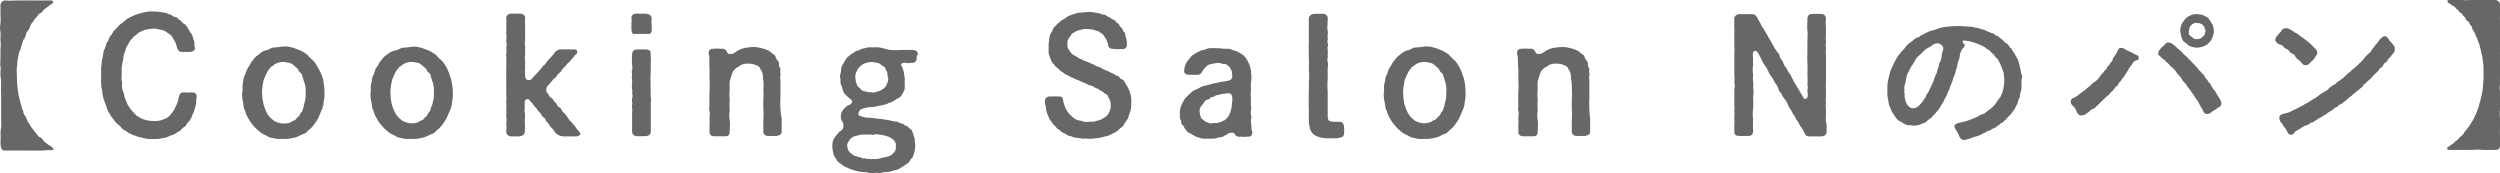 <svg xmlns="http://www.w3.org/2000/svg" width="265.78" height="18.44" viewBox="0 0 265.78 18.44"><defs><style>.cls-1{fill:#676769;}</style></defs><title>アセット 1</title><g id="レイヤー_2" data-name="レイヤー 2"><g id="layout_text"><path class="cls-1" d="M5.54,15.66c.09.05.14.11.14.18v0c0,.06,0,.12-.21.12H5A3.47,3.47,0,0,1,4.3,16a3.88,3.88,0,0,1-.66,0,5.33,5.33,0,0,1-.56,0,1.67,1.67,0,0,1-.31,0c-.29,0-.59,0-.92,0s-.49,0-.73,0a4.81,4.81,0,0,1-.49,0,.36.36,0,0,1-.14,0c-.27,0-.39-.19-.42-.58s0-.56,0-.94a3.69,3.69,0,0,1,0-.54,1.38,1.38,0,0,1,.05-.37,5.65,5.65,0,0,0,0-.92c0-.22,0-.41,0-.61a1.78,1.78,0,0,1,0-.31c0-.24,0-.54,0-.93a.92.92,0,0,1,0-.29c0-.22,0-.44,0-.63a7.33,7.33,0,0,1,0-.94,2.75,2.75,0,0,1,0-.39A5,5,0,0,1,.05,8a1.68,1.68,0,0,1,0-.29c0-.22.05-.43,0-.65s0-.54,0-.92,0-.52,0-.93a4,4,0,0,0,0-.92.78.78,0,0,1,0-.22,5.56,5.56,0,0,0,0-.7A1.6,1.6,0,0,1,0,3a3.38,3.38,0,0,1,.05-.53,5.75,5.75,0,0,0,0-.93c0-.24,0-.58,0-.92S.31,0,.63.05s.75,0,1.22,0l.8,0a1.89,1.89,0,0,1,.41,0c.48,0,.9,0,1.24,0H5.44c.15,0,.2.06.2.17a.19.19,0,0,1-.06.15,2.34,2.34,0,0,0-.43.29A3.79,3.79,0,0,1,4.69,1c-.12.12-.22.34-.42.41s-.29.34-.39.42a1.26,1.26,0,0,0-.34.46,1.42,1.42,0,0,0-.33.48A.89.89,0,0,1,3,3.2c-.12.2-.24.32-.24.45a1.06,1.06,0,0,1-.22.51,1.43,1.43,0,0,0-.19.53c-.15.27-.05.32-.17.55S2,5.64,2,5.78a4.53,4.53,0,0,0-.17,1.1A4.38,4.38,0,0,0,1.8,8c0,.37,0,.69.05,1.1A9.31,9.31,0,0,0,2,10.23c.1.39.17.72.29,1.07a1.89,1.89,0,0,0,.19.53.62.62,0,0,0,.22.51c.14.26.25.71.48.9,0,.17.28.39.32.51l.17.22c.17.14.34.53.56.61s.31.26.41.39.32.26.42.36S5.41,15.52,5.54,15.66Z"/><path class="cls-1" d="M20.91,10.32a2.94,2.94,0,0,0-.05.66,6.08,6.08,0,0,1-.19.68c-.05.34-.2.42-.27.71A1.66,1.66,0,0,1,20,13c-.22.2-.18.39-.44.52s-.34.39-.53.45-.32.23-.57.33a3.83,3.83,0,0,0-.65.26,2.59,2.59,0,0,1-.7.15,1.46,1.46,0,0,1-.42.07l-.32,0h-.28a2.31,2.31,0,0,1-.8-.1,4.73,4.73,0,0,1-1-.29c-.21,0-.29-.15-.44-.18s-.29-.19-.51-.31a1.24,1.24,0,0,1-.43-.32,1.76,1.76,0,0,0-.41-.38,2.7,2.7,0,0,1-.46-.54c-.12-.19-.32-.36-.37-.58a1.36,1.36,0,0,1-.31-.61c-.06-.19-.17-.49-.23-.65a2,2,0,0,1-.19-.68c-.12-.18,0-.4-.12-.68a3.77,3.77,0,0,1-.07-.69,1.05,1.05,0,0,1,0-.26c0-.13,0-.25,0-.44a1.56,1.56,0,0,1,0-.31c0-.15,0-.29,0-.44s.05-.41.07-.73.1-.42.14-.75a1.53,1.53,0,0,1,.2-.71c.12-.24.1-.49.27-.7s.14-.47.34-.64.19-.41.43-.6a6.52,6.52,0,0,0,.52-.56A8.9,8.9,0,0,0,13.52,2a7.43,7.43,0,0,1,.88-.42,6.46,6.46,0,0,1,.93-.27,3,3,0,0,1,.79-.09h.2a6.54,6.54,0,0,1,1.22.15c.26,0,.28.14.53.17s.19.19.53.26.25.18.52.34.21.29.46.39a1.17,1.17,0,0,1,.36.41c.09.12.17.34.39.63s.12.37.27.71,0,.37.11.75-.33.49-.55.49l-.78,0c-.32,0-.46-.14-.58-.51a2.18,2.18,0,0,0-.39-.89,1,1,0,0,0-.53-.57,1.68,1.68,0,0,0-.69-.38c-.33,0-.53-.17-.89-.12a4.93,4.93,0,0,0-.88.12,5.66,5.66,0,0,0-.73.34c-.19.22-.43.29-.58.53a1.84,1.84,0,0,0-.48.66,2.29,2.29,0,0,0-.32.73,2,2,0,0,0-.2.87,4.67,4.67,0,0,0-.17.92c0,.27,0,.46,0,.75a1.94,1.94,0,0,0,.05.83,1.68,1.68,0,0,0,.1.93c.14.33.12.58.24.82s.19.51.29.66a6.31,6.31,0,0,0,.51.68c.2.17.34.43.58.51a2.21,2.21,0,0,0,.73.34,2.88,2.88,0,0,0,.9.12,2,2,0,0,0,1.07-.19,1.42,1.42,0,0,0,.75-.52,3.1,3.1,0,0,0,.52-.82,3.6,3.6,0,0,0,.33-1c.08-.34.23-.55.61-.51a3.76,3.76,0,0,0,.75,0c.37,0,.54.15.54.46Z"/><path class="cls-1" d="M34.49,9.69v.19a1.51,1.51,0,0,1,0,.3,2.54,2.54,0,0,1-.09.65,2.1,2.1,0,0,1-.22.9l-.35.83a6.58,6.58,0,0,1-.48.73,2.46,2.46,0,0,1-.63.61c-.15.28-.49.34-.75.46a2.26,2.26,0,0,1-.86.31,3.34,3.34,0,0,1-1,.1.23.23,0,0,0-.12,0h-.36a1.3,1.3,0,0,1-.51-.08,1.59,1.59,0,0,1-.86-.31,2.15,2.15,0,0,1-.75-.46,3.91,3.91,0,0,1-.61-.61,3.49,3.49,0,0,1-.5-.73,2.63,2.63,0,0,1-.35-.83c-.19-.27-.12-.55-.22-.9a4,4,0,0,1-.09-.73.72.72,0,0,1,0-.22c.1-.4,0-.63.07-1s.06-.63.22-.9a4.58,4.58,0,0,1,.35-.83c.22-.24.27-.56.5-.75a1.87,1.87,0,0,1,.61-.61,1.86,1.86,0,0,1,.75-.46c.28,0,.56-.29.86-.3a7.86,7.86,0,0,0,1-.11h.22a2.36,2.36,0,0,1,.75.12c.37.08.56.22.86.3a7.17,7.17,0,0,1,.75.46,3.75,3.75,0,0,0,.63.63,3.57,3.57,0,0,1,.49.73A5.55,5.55,0,0,1,34.2,8a3.11,3.11,0,0,1,.22.9A4.4,4.4,0,0,1,34.49,9.69Zm-2.14-.94c-.08-.17-.07-.32-.17-.52s0-.34-.25-.51-.16-.31-.33-.45l-.39-.34a1.13,1.13,0,0,0-.44-.25c-.15,0-.39-.09-.58-.09a1.63,1.63,0,0,0-1.1.33c-.17.17-.34.18-.39.35a1.19,1.19,0,0,0-.31.45,3.09,3.09,0,0,0-.24.51,1.37,1.37,0,0,0-.17.54,5.07,5.07,0,0,0-.12,1.11A6,6,0,0,0,28,11a2.9,2.9,0,0,0,.17.54,2.81,2.81,0,0,0,.41.79l.14.15c.1.12.22.19.39.36a2.39,2.39,0,0,0,1.05.29,1.81,1.81,0,0,0,.58-.07c.17,0,.24-.17.49-.24s.26-.26.46-.39.17-.33.34-.48.14-.35.22-.51.07-.41.12-.51a2.7,2.7,0,0,0,.12-1A2.93,2.93,0,0,0,32.35,8.75Z"/><path class="cls-1" d="M48.14,9.69v.19a1.51,1.51,0,0,1,0,.3,3,3,0,0,1-.08.65,2.43,2.43,0,0,1-.22.9l-.36.83a6.58,6.58,0,0,1-.48.73,2.46,2.46,0,0,1-.63.61c-.15.28-.49.34-.74.46a2.35,2.35,0,0,1-.87.31,3.3,3.3,0,0,1-1,.1.22.22,0,0,0-.12,0h-.36a1.3,1.3,0,0,1-.51-.08,1.62,1.62,0,0,1-.86-.31,2.15,2.15,0,0,1-.75-.46,3.91,3.91,0,0,1-.61-.61,3.49,3.49,0,0,1-.5-.73,2.63,2.63,0,0,1-.35-.83c-.19-.27-.12-.55-.22-.9a4,4,0,0,1-.09-.73.72.72,0,0,1,0-.22c.1-.4-.05-.63.07-1s.06-.63.22-.9.18-.64.35-.83.28-.56.5-.75a1.87,1.87,0,0,1,.61-.61A1.86,1.86,0,0,1,42,5.37c.29,0,.56-.29.86-.3a7.86,7.86,0,0,0,1-.11H44a2.36,2.36,0,0,1,.75.12c.37.08.56.22.87.3a7,7,0,0,1,.74.46,4.17,4.17,0,0,0,.63.63,4.16,4.16,0,0,1,.5.73,6.86,6.86,0,0,1,.34.83,3.93,3.93,0,0,1,.22.9A5.74,5.74,0,0,1,48.14,9.69ZM46,8.75c-.08-.17-.07-.32-.17-.52s0-.34-.25-.51-.16-.31-.33-.45l-.39-.34a1.13,1.13,0,0,0-.44-.25c-.15,0-.39-.09-.58-.09a1.63,1.63,0,0,0-1.1.33c-.17.17-.34.18-.39.35a1.32,1.32,0,0,0-.31.45,3.09,3.09,0,0,0-.24.51,1.55,1.55,0,0,0-.17.54,5.07,5.07,0,0,0-.12,1.11,6,6,0,0,0,.12,1.1,2.9,2.9,0,0,0,.17.54,3.1,3.1,0,0,0,.41.79l.14.15c.1.12.22.19.39.36a2.39,2.39,0,0,0,1,.29,1.78,1.78,0,0,0,.58-.07c.17,0,.24-.17.49-.24s.26-.26.46-.39.17-.33.34-.48.14-.35.22-.51S46,11,46,10.91a2.7,2.7,0,0,0,.12-1A2.75,2.75,0,0,0,46,8.75Z"/><path class="cls-1" d="M61.27,14.5H59.86a1.29,1.29,0,0,1-.85-.43,2.55,2.55,0,0,0-.41-.52c-.2-.16-.19-.36-.41-.53s-.15-.39-.39-.54-.24-.4-.44-.55-.27-.39-.43-.52-.22-.31-.39-.48-.15-.17-.24-.27a.28.28,0,0,0-.51.15,5.08,5.08,0,0,0,0,.58c0,.25-.07.37,0,.56s0,.58,0,.93a6.31,6.31,0,0,1,0,1.06c0,.34-.16.49-.58.56h-.82a.52.52,0,0,1-.57-.56,2.9,2.9,0,0,0,0-.77,1.89,1.89,0,0,0,0-.75.58.58,0,0,1,0-.18,2.16,2.16,0,0,0,0-.56.2.2,0,0,1,0-.1,2.65,2.65,0,0,0,0-.65.3.3,0,0,1,0-.12,1.74,1.74,0,0,0,0-.61.44.44,0,0,1,0-.17,4.8,4.8,0,0,0,0-.58V9.26a5.2,5.2,0,0,0,0-.56.93.93,0,0,1,0-.24c0-.15,0-.28,0-.5s0-.34,0-.5a1.06,1.06,0,0,1,0-.25,3.88,3.88,0,0,0,0-.6.39.39,0,0,1,0-.15,3.35,3.35,0,0,0,0-.54.39.39,0,0,1,0-.21,1.83,1.83,0,0,0,0-.66V5c.12-.24,0-.39,0-.73a2.69,2.69,0,0,0,0-.75.25.25,0,0,1,0-.13,4.24,4.24,0,0,0,0-.61.27.27,0,0,1,0-.12,2.55,2.55,0,0,0,0-.63.23.23,0,0,1,0-.12c0-.24.19-.46.58-.46h.85c.46,0,.61.26.58.56a3.39,3.39,0,0,0,0,.78c0,.33,0,.53,0,.73a6,6,0,0,0,0,.77c-.08.25,0,.56,0,.76s0,.45,0,.74a2,2,0,0,0,0,.74,6.24,6.24,0,0,0,0,.75,2.55,2.55,0,0,0,0,.73c0,.32.11.51.41.51a.55.55,0,0,0,.36-.2c.12-.19.46-.48.59-.66A4.11,4.11,0,0,0,57.73,7c.27-.13.38-.44.6-.66a7.45,7.45,0,0,0,.58-.66.91.91,0,0,1,.91-.43c.43,0,.65,0,1.13,0,.2,0,.34,0,.42.2a.38.38,0,0,1-.2.39c-.14.07-.16.24-.29.34s-.22.31-.39.43a2.14,2.14,0,0,0-.38.42,1.76,1.76,0,0,0-.39.43c-.07.17-.29.32-.39.42s-.22.38-.37.43-.24.32-.39.42a3.31,3.31,0,0,1-.31.36.66.66,0,0,0-.19.46.51.51,0,0,0,.16.37c.15.19.18.39.4.51s.21.33.39.44.16.38.43.53.22.31.42.51a4.15,4.15,0,0,1,.45.53,1.81,1.81,0,0,0,.4.51c.19.25.34.34.45.53s.17.28.39.47c0,.12.15.2.15.27S61.52,14.5,61.27,14.5Z"/><path class="cls-1" d="M69.28,2.53a.58.58,0,0,0,0,.14c0,.1,0,.15,0,.2v0a.22.22,0,0,1,0,.11.77.77,0,0,1,0,.2c0,.36-.17.49-.58.42-.17,0-.43,0-.61,0a2.8,2.8,0,0,1-.41,0c-.44.09-.51-.06-.55-.47,0-.07,0-.15,0-.26a.24.24,0,0,1,0-.13c0-.07,0-.12,0-.22a.36.36,0,0,1,0-.14,1,1,0,0,0,0-.46v0a.43.43,0,0,1,.45-.46h.1a4.38,4.38,0,0,1,.52,0,4,4,0,0,1,.5,0c.42.08.58.19.58.58A1.23,1.23,0,0,0,69.28,2.53Zm-.09,8.33c0,.31,0,.68,0,1v2.06c0,.37-.2.53-.59.56a1.32,1.32,0,0,0-.28,0l-.54,0a.51.51,0,0,1-.58-.56c0-.39,0-.61,0-1s0-.61,0-1c.07-.23-.06-.54,0-.78s-.07-.39,0-.66a1,1,0,0,0,0-.58c.07-.36-.08-.61,0-.9,0-.1,0-.29,0-.49s-.07-.29,0-.56c0-.12-.07-.38,0-.53s0-.37,0-.58a5.79,5.79,0,0,1,0-1c0-.3.09-.58.58-.58a7.46,7.46,0,0,1,.82,0c.44,0,.62.14.57.58a4.9,4.9,0,0,1,0,1,8.65,8.65,0,0,1,0,1,8.68,8.68,0,0,0,0,1c0,.38,0,.72,0,1C69.17,10.42,69.24,10.57,69.19,10.86Z"/><path class="cls-1" d="M83.1,12.53a.5.5,0,0,1,0,.17V13c0,.34,0,.59,0,.95V14c0,.27-.18.39-.58.46a.65.65,0,0,1-.2,0,4.08,4.08,0,0,0-.61,0c-.38,0-.56-.19-.56-.52s0-.72,0-1.19a7.46,7.46,0,0,0,0-1.16c0-.39,0-.6,0-1a6.18,6.18,0,0,0,0-1.05,5.3,5.3,0,0,0,0-1c-.07-.27,0-.68-.19-1s-.2-.46-.51-.58a1.86,1.86,0,0,0-.89-.19,1.45,1.45,0,0,0-.9.21c-.15.17-.4.19-.51.37a.93.93,0,0,0-.3.43c-.1.27-.17.58-.27.83a5.77,5.77,0,0,0,0,.92,5,5,0,0,0,0,1.09,6.65,6.65,0,0,0,0,1.1,3.08,3.08,0,0,0,0,1.09c.06.41,0,.78,0,1.12,0,.53-.23.56-.58.56H76c-.34,0-.61-.12-.57-.56,0-.25,0-.51,0-.7a5.26,5.26,0,0,0,0-.69c0-.33.08-.46,0-.72s0-.44,0-.66a2.48,2.48,0,0,1,0-.61,4,4,0,0,1,0-.73,12.34,12.34,0,0,0,0-1.36c0-.34,0-.75,0-1.12a9.56,9.56,0,0,1,0-1.18c0-.1-.09-.39-.09-.57a.41.41,0,0,1,.48-.4,3.65,3.65,0,0,1,.81,0c.09,0,.19-.06.43.06s.18.32.35.44a.76.76,0,0,0,.79-.16c.08,0,.17-.17.29-.17a2.31,2.31,0,0,1,.74-.27A8,8,0,0,1,80,5h.15a2.11,2.11,0,0,1,.64.09,3.13,3.13,0,0,1,.82.25c.29.1.34.27.63.44s.17.38.43.65.06.51.22.73,0,.41.08.58a.37.37,0,0,1,0,.18c0,.17-.07.38,0,.51a.56.56,0,0,1,0,.21v1.9a6.54,6.54,0,0,0,0,1A5,5,0,0,0,83.1,12.53Z"/><path class="cls-1" d="M97.46,5.93c0,.07,0,.1,0,.19,0,.37-.18.59-.56.56-.17,0-.39.07-.58,0s-.59.08-.52.24.15.2.15.3.17.38.17.63.1.48.07.68,0,.48,0,.63,0,.38-.11.55-.16.32-.28.49a1,1,0,0,1-.44.3,4,4,0,0,1-.46.29c-.17.12-.39.11-.51.22a3.28,3.28,0,0,1-.56.16c-.24.1-.42.05-.59.12-.33.13-.72.05-1.06.15a1.75,1.75,0,0,0-.58.17c-.15,0-.28.25-.35.46s.27.32.9.44a6.56,6.56,0,0,1,1,.09,10.81,10.81,0,0,1,1.15.15c.39.05.67.17,1.07.19.14,0,.26.17.51.2s.23.19.48.25.14.17.37.29.23.26.33.5.08.39.18.54a3.8,3.8,0,0,0,.07.66,6.55,6.55,0,0,1-.1.82c-.1.25-.14.53-.31.66s-.23.46-.47.53a4.07,4.07,0,0,1-.61.41,1.36,1.36,0,0,1-.68.29,7,7,0,0,1-.75.2,2,2,0,0,0-.75.1.36.36,0,0,1-.2,0h0a1.68,1.68,0,0,0-.5,0h-.42a.6.6,0,0,1-.26-.05c-.32-.08-.44,0-.73-.08a2.54,2.54,0,0,1-.75-.17,2.88,2.88,0,0,1-.69-.26,1.76,1.76,0,0,1-.63-.36c-.21-.17-.41-.25-.51-.47s-.32-.39-.32-.61a3.56,3.56,0,0,1-.14-.68v-.21a1.47,1.47,0,0,1,.27-.92l.22-.28c.16-.16.21-.31.41-.39a.56.56,0,0,0,.27-.5.86.86,0,0,0-.12-.52.8.8,0,0,1-.15-.53,1.2,1.2,0,0,1,.44-.89.86.86,0,0,1,.43-.3c.34-.15.4-.38.27-.53s-.19-.15-.43-.37-.42-.38-.49-.67-.14-.44-.22-.66,0-.42-.07-.71.12-.48.09-.77a1,1,0,0,1,.22-.64,2.88,2.88,0,0,1,.34-.56c.07-.23.29-.26.46-.46a3.12,3.12,0,0,0,.54-.36,1.89,1.89,0,0,0,.63-.25,5.74,5.74,0,0,0,.68-.16c.25,0,.44,0,.73,0a.82.82,0,0,1,.22,0,2.11,2.11,0,0,1,.6.09c.34.07.49.15.8.19a10.34,10.34,0,0,0,1.22,0c.32,0,.73,0,1.07,0s.66.08.66.48v0A.44.44,0,0,1,97.46,5.93ZM91,14.45a1,1,0,0,0-.67.42c-.1.16-.34.45-.25.68a1,1,0,0,0,.3.68c.07.07.19.09.31.24s.24.05.42.17.33,0,.48.14.31,0,.46.08.32,0,.47.05.19-.05.4,0a2.29,2.29,0,0,0,.61-.07l.81-.19a1,1,0,0,0,.65-.41c.17-.08.27-.34.25-.68a.77.77,0,0,0-.28-.71,1.71,1.71,0,0,0-.74-.39,4,4,0,0,0-.78-.16c-.24,0-.35-.08-.47,0s-.34,0-.46,0-.5,0-.75,0S91.31,14.36,91,14.45Zm3.39-6.19c-.06-.2,0-.47-.13-.7s-.17-.44-.36-.52-.37-.31-.52-.33a6.41,6.41,0,0,0-.67-.12,2.37,2.37,0,0,0-.7.12,1.59,1.59,0,0,0-.56.34,1.2,1.2,0,0,0-.37.53,1.05,1.05,0,0,0-.14.68,1.7,1.7,0,0,0,.14.65c0,.23.24.39.37.49a.62.62,0,0,0,.55.31,1.63,1.63,0,0,0,.66.1c.2.07.39,0,.7-.1A1.51,1.51,0,0,0,94,9.35c.22-.15.24-.34.32-.49A1.4,1.4,0,0,0,94.43,8.26Z"/><path class="cls-1" d="M120.27,10.86c0,.29,0,.56-.08.92a7.8,7.8,0,0,0-.27.78c-.14.31-.34.44-.43.68s-.37.34-.56.55a1.78,1.78,0,0,1-.68.42,1.89,1.89,0,0,1-.76.29,5.25,5.25,0,0,1-.82.19c-.19,0-.48.06-.71.06h-.26a2.22,2.22,0,0,0-.58,0c-.2-.05-.47-.07-.63-.1a1.28,1.28,0,0,1-.62-.17,1,1,0,0,1-.58-.24c-.27-.14-.38-.14-.55-.32s-.3-.14-.44-.36-.29-.22-.42-.48-.38-.39-.39-.66a2.45,2.45,0,0,1-.28-.81c0-.26-.12-.5-.12-.7a.44.44,0,0,1,0-.17.48.48,0,0,1,.56-.48,7.47,7.47,0,0,1,.82,0c.25,0,.44-.05.53.29a2.7,2.7,0,0,0,.17.65,2.39,2.39,0,0,0,.42.81,2.78,2.78,0,0,0,.53.5,1.25,1.25,0,0,0,.81.32,1.33,1.33,0,0,0,.89.1,1.56,1.56,0,0,0,.8-.1,1.58,1.58,0,0,0,.74-.31,1.16,1.16,0,0,0,.53-.54,1.44,1.44,0,0,0,.19-.87,1.43,1.43,0,0,0-.26-.78c0-.07-.13-.31-.3-.36s-.22-.23-.43-.3-.29-.24-.49-.27-.32-.24-.56-.28a2.12,2.12,0,0,1-.61-.25,6.53,6.53,0,0,1-.62-.26c-.2-.12-.49-.17-.62-.27s-.43-.13-.6-.3a1.53,1.53,0,0,1-.58-.34,1.93,1.93,0,0,1-.51-.4,1.86,1.86,0,0,1-.46-.47,1.11,1.11,0,0,1-.34-.55,4.62,4.62,0,0,1-.22-.62c0-.28,0-.45,0-.73a4.6,4.6,0,0,1,.08-.84,1.27,1.27,0,0,1,.28-.73,1.14,1.14,0,0,1,.4-.63c.17-.22.39-.35.53-.51a3.79,3.79,0,0,0,.65-.41,2.37,2.37,0,0,1,.71-.3,2,2,0,0,1,.77-.17l.79-.07h.12c.39,0,.73.12,1,.14s.22.13.54.15.26.19.53.24c.1,0,.19.2.49.29s.14.2.43.37.13.27.37.44.12.31.33.5.08.34.22.64a2,2,0,0,1,.08.68.44.44,0,0,1-.56.48,2.72,2.72,0,0,1-.81,0c-.29,0-.6-.07-.62-.41s-.1-.2-.12-.37-.15-.34-.27-.51a.89.89,0,0,0-.49-.46c-.14-.19-.38-.14-.63-.27a2.9,2.9,0,0,0-.7-.09,1.61,1.61,0,0,0-.74.09,1.78,1.78,0,0,0-.67.27c-.29.12-.32.31-.46.48a1,1,0,0,0-.25.78c0,.29,0,.46.2.61a.93.93,0,0,0,.36.46c.19.17.34.15.48.29s.42.2.61.32.39.12.66.27.43.14.63.29.42.12.7.31a3,3,0,0,0,.68.3,2.45,2.45,0,0,0,.52.26c.22.07.22.2.55.27.15,0,.08.22.4.34s.21.27.35.37a3.15,3.15,0,0,0,.27.45c0,.08.18.37.2.47A3,3,0,0,1,120.27,10.86Z"/><path class="cls-1" d="M133.13,14.07v.09a.38.38,0,0,1-.45.36,2.23,2.23,0,0,1-.73,0,.63.63,0,0,1-.56-.11c-.15-.15-.17-.29-.3-.29a.84.84,0,0,0-.63.14.42.42,0,0,1-.26.14c-.17.2-.49.18-.73.23a1.17,1.17,0,0,1-.53.11l-.27,0c-.2,0-.46,0-.61,0a1.14,1.14,0,0,1-.59-.12,1.5,1.5,0,0,1-.53-.21c-.27-.12-.27-.18-.53-.29s-.27-.28-.39-.37-.1-.29-.31-.46-.06-.34-.2-.54a.59.59,0,0,1-.07-.29,1.71,1.71,0,0,1,0-.36,1.09,1.09,0,0,1,0-.25,1.7,1.7,0,0,1,.17-.68,4.59,4.59,0,0,1,.41-.75l.6-.58a2.35,2.35,0,0,1,.76-.42,2.16,2.16,0,0,1,.83-.33l.89-.24c.25,0,.56-.15.88-.17a2.57,2.57,0,0,0,.68-.13.43.43,0,0,0,.34-.43,2.48,2.48,0,0,0-.07-.63c-.13-.13-.15-.39-.29-.44s-.22-.27-.49-.25-.46-.16-.75-.1a5.24,5.24,0,0,0-.9.18,2.17,2.17,0,0,0-.68.7.56.56,0,0,1-.59.37c-.26,0-.63,0-.8,0-.32,0-.61-.15-.53-.49a2,2,0,0,1,.36-1c.2-.18.32-.49.64-.67a9.14,9.14,0,0,1,.84-.45c.32,0,.59-.22.92-.22a1.2,1.2,0,0,1,.2,0h.41a.94.94,0,0,0,.32,0,4.11,4.11,0,0,0,.9.06c.32,0,.58.18.89.23a4,4,0,0,1,.78.45,2,2,0,0,1,.52.71A2.84,2.84,0,0,1,133,7.55c0,.39.1.73,0,1.1a5.39,5.39,0,0,0,0,.9,3,3,0,0,0,0,.9,5.4,5.4,0,0,0,0,.9c.07.34-.1.57,0,.87s-.07.58,0,.82,0,.54.08.81A.51.51,0,0,1,133.13,14.07ZM131,10.78a1.2,1.2,0,0,0,0-.38c0-.27-.1-.46-.41-.49a3.66,3.66,0,0,0-.49.07c-.39,0-.48.13-.68.13s-.34.19-.51.21c-.34,0-.22.24-.53.27s-.35.32-.54.54a.89.89,0,0,0-.31.72,1.8,1.8,0,0,0,.12.54c0,.24.19.24.38.44s.23.11.47.24a.78.78,0,0,0,.55,0,1.53,1.53,0,0,0,1-.24c.17,0,.25-.18.41-.3a1.56,1.56,0,0,0,.3-.51,2.94,2.94,0,0,0,.19-.75C131,11.15,130.93,11,131,10.78Z"/><path class="cls-1" d="M142.9,13.53c0,.15,0,.26,0,.36a.3.3,0,0,1,0,.13v.05c0,.41-.17.5-.36.53a1.53,1.53,0,0,1-.66.1h-.78a2.18,2.18,0,0,1-.6-.06,2.25,2.25,0,0,1-.81-.32,1.27,1.27,0,0,1-.44-.71,4.31,4.31,0,0,1-.11-.94v-.27c0-.34,0-.58,0-1a3.73,3.73,0,0,1,0-.6,6.59,6.59,0,0,1,0-.75,1.36,1.36,0,0,1,0-.29,7.45,7.45,0,0,0,0-1,5.46,5.46,0,0,0,0-1.34,12.13,12.13,0,0,0,0-1.35c0-.22,0-.49,0-.76a3.68,3.68,0,0,1,0-.58c0-.2,0-.42,0-.66s0-.46,0-.68,0-.48,0-.68,0-.46,0-.72.24-.52.62-.52h.9a.48.48,0,0,1,.49.55c0,.63-.08,1,0,1.26s-.06.42,0,.68-.1.39,0,.62-.07.45,0,.65a5.18,5.18,0,0,1,0,.63c.05.29-.1.51,0,.71a1.68,1.68,0,0,1,0,.67c0,.59,0,.88,0,1.25a6.9,6.9,0,0,0,0,1.21v2.41c0,.28,0,.58.13.72a1.66,1.66,0,0,0,.62.12c.27,0,.37,0,.57,0s.41.21.41.51Z"/><path class="cls-1" d="M155.8,9.69v.19a1.51,1.51,0,0,1,0,.3,3,3,0,0,1-.08.65,2.26,2.26,0,0,1-.23.9l-.35.83a6.58,6.58,0,0,1-.48.73,2.46,2.46,0,0,1-.63.61c-.15.28-.49.34-.75.46a2.26,2.26,0,0,1-.86.31,3.34,3.34,0,0,1-1,.1.23.23,0,0,0-.12,0H151a1.3,1.3,0,0,1-.51-.08,1.62,1.62,0,0,1-.86-.31,2.15,2.15,0,0,1-.75-.46,3.91,3.91,0,0,1-.61-.61,3.49,3.49,0,0,1-.5-.73,2.63,2.63,0,0,1-.35-.83c-.19-.27-.12-.55-.22-.9a4,4,0,0,1-.09-.73.72.72,0,0,1,0-.22c.1-.4-.05-.63.07-1s.06-.63.22-.9.18-.64.35-.83.28-.56.5-.75a1.87,1.87,0,0,1,.61-.61,1.86,1.86,0,0,1,.75-.46c.29,0,.56-.29.86-.3a7.86,7.86,0,0,0,1-.11h.22a2.36,2.36,0,0,1,.75.12c.37.08.56.22.86.3a6.26,6.26,0,0,1,.75.46,4.17,4.17,0,0,0,.63.63,3.57,3.57,0,0,1,.49.73,5.55,5.55,0,0,1,.34.83,3.51,3.51,0,0,1,.23.9A5.74,5.74,0,0,1,155.8,9.69Zm-2.14-.94c-.08-.17-.07-.32-.17-.52s0-.34-.25-.51-.16-.31-.33-.45l-.39-.34a1.13,1.13,0,0,0-.44-.25c-.15,0-.39-.09-.58-.09a1.63,1.63,0,0,0-1.1.33c-.17.17-.34.18-.39.35a1.32,1.32,0,0,0-.31.45,3.09,3.09,0,0,0-.24.51,1.37,1.37,0,0,0-.17.54,5.07,5.07,0,0,0-.12,1.11,6,6,0,0,0,.12,1.1,2.9,2.9,0,0,0,.17.54,3.1,3.1,0,0,0,.41.79l.14.15c.1.12.22.19.39.36a2.39,2.39,0,0,0,1,.29A1.81,1.81,0,0,0,152,13c.17,0,.24-.17.49-.24s.26-.26.46-.39.17-.33.34-.48.14-.35.22-.51.07-.41.12-.51a2.7,2.7,0,0,0,.12-1A2.93,2.93,0,0,0,153.66,8.75Z"/><path class="cls-1" d="M169.05,12.53a.5.5,0,0,1,0,.17V13c0,.34,0,.59,0,.95V14c0,.27-.18.39-.58.46a.65.65,0,0,1-.2,0,4.08,4.08,0,0,0-.61,0c-.37,0-.56-.19-.56-.52s0-.72,0-1.19a6.4,6.4,0,0,0,0-1.16c0-.39,0-.6,0-1a5.33,5.33,0,0,0,0-1.05,5.3,5.3,0,0,0-.05-1c-.07-.27,0-.68-.19-1s-.2-.46-.51-.58a1.84,1.84,0,0,0-.88-.19,1.42,1.42,0,0,0-.9.21c-.16.17-.41.19-.51.37a.87.87,0,0,0-.31.43c-.1.27-.17.58-.27.83a5.77,5.77,0,0,0,0,.92,5,5,0,0,0,0,1.09,6.65,6.65,0,0,0,0,1.1,3.08,3.08,0,0,0,0,1.09c.06.41,0,.78,0,1.12,0,.53-.22.56-.58.56H162c-.34,0-.62-.12-.58-.56,0-.25,0-.51,0-.7a5.26,5.26,0,0,0,0-.69c0-.33.08-.46,0-.72s0-.44,0-.66a2.48,2.48,0,0,1,0-.61,4,4,0,0,1,0-.73,12.34,12.34,0,0,0,0-1.36c0-.34,0-.75,0-1.12a9.56,9.56,0,0,1-.05-1.18c0-.1-.09-.39-.09-.57a.41.41,0,0,1,.48-.4,3.65,3.65,0,0,1,.81,0c.09,0,.19-.06.43.06s.19.32.35.44a.76.76,0,0,0,.79-.16c.08,0,.17-.17.29-.17a2.31,2.31,0,0,1,.74-.27A8,8,0,0,1,166,5h.15a2.17,2.17,0,0,1,.65.09,3.18,3.18,0,0,1,.81.25c.29.1.34.27.63.44s.17.38.43.65.06.51.22.73,0,.41.08.58a.29.29,0,0,1,0,.18c0,.17-.07.38,0,.51a1,1,0,0,1,0,.21v1.9a6.54,6.54,0,0,0,0,1A5,5,0,0,0,169.05,12.53Z"/><path class="cls-1" d="M194.19,13.19a.93.93,0,0,1,0,.26c0,.17,0,.37,0,.49,0,.46-.29.54-.58.56h-1.05c-.41,0-.61,0-.75-.43a3.58,3.58,0,0,0-.34-.57,4.11,4.11,0,0,1-.34-.6c-.19-.17-.21-.34-.36-.59a2.37,2.37,0,0,1-.35-.6,1.54,1.54,0,0,1-.34-.59,2.08,2.08,0,0,0-.36-.6,1.76,1.76,0,0,1-.34-.59,1,1,0,0,1-.34-.58,3.61,3.61,0,0,0-.36-.6c-.13-.22-.25-.47-.34-.59a2.18,2.18,0,0,1-.36-.6,3,3,0,0,0-.34-.59,3,3,0,0,1-.34-.58A5.19,5.19,0,0,0,187,5.8c-.11,0,0-.17-.13-.21-.17-.29-.49-.17-.49,0a1.33,1.33,0,0,0,0,.61,3.73,3.73,0,0,0,0,.67,3.69,3.69,0,0,0,0,1.15c-.08.43.07.75,0,1.18a4.58,4.58,0,0,1,0,1.17,8.94,8.94,0,0,1,0,1.16,4.16,4.16,0,0,0,0,1.17,7.9,7.9,0,0,0,0,1.19c0,.46-.2.56-.58.56a2.23,2.23,0,0,1-.37,0,2.76,2.76,0,0,1-.44,0c-.38,0-.61-.05-.61-.49V13.6c0-.14,0-.29,0-.43a2.5,2.5,0,0,0,0-.54,1.79,1.79,0,0,1,0-.21,2.69,2.69,0,0,0,0-.57.92.92,0,0,1,0-.16,2.43,2.43,0,0,0,0-.54,1.34,1.34,0,0,1,0-.19c0-.12,0-.3,0-.51,0-.06,0-.15,0-.23s0-.36,0-.55a1.25,1.25,0,0,1,0-.19,1.39,1.39,0,0,0,0-.74,3.14,3.14,0,0,0,0-.75,1.77,1.77,0,0,1,0-.22c0-.15,0-.31,0-.51V6.51c0-.27,0-.49,0-.75a4.44,4.44,0,0,0,0-.73V4.28c0-.12,0-.3,0-.47a.69.69,0,0,1,0-.26,4,4,0,0,0,0-.49.86.86,0,0,1,0-.27,1.61,1.61,0,0,1,0-.33,2.6,2.6,0,0,1,0-.4c-.07-.29.24-.58.61-.56s.75,0,1.11,0,.54.05.73.4a4.72,4.72,0,0,0,.34.6,1.51,1.51,0,0,0,.34.58,3.37,3.37,0,0,0,.36.61,3,3,0,0,0,.34.59,4.56,4.56,0,0,0,.34.6c.06.24.27.41.34.59a1.06,1.06,0,0,1,.34.6c.08.22.28.37.35.59a1.24,1.24,0,0,0,.34.58,3.74,3.74,0,0,0,.34.6c.17.17.21.45.34.59a2.25,2.25,0,0,0,.34.6c.1.22.27.45.34.59s.31.48.34.6a.62.62,0,0,1,.12.2c.14.15.32.12.41-.09s0-.45,0-.83a.49.49,0,0,0,0-.41,9.13,9.13,0,0,0,0-1.17,11.39,11.39,0,0,0,0-1.17,11.41,11.41,0,0,1,0-1.17c0-.41,0-.82,0-1.18s.05-.71,0-1.15,0-.77,0-1.19.2-.58.49-.58h.08a3.37,3.37,0,0,1,.4,0,4.12,4.12,0,0,1,.42,0c.38,0,.58.17.58.58a2.67,2.67,0,0,0,0,.74,1.15,1.15,0,0,1,0,.19v.1c0,.14,0,.28,0,.39v.21a2.32,2.32,0,0,0,0,.59,1.52,1.52,0,0,1,0,.21c0,.22-.08.41,0,.54a.61.61,0,0,1,0,.14,2.34,2.34,0,0,0,0,.59,1.21,1.21,0,0,1,0,.19v.1c0,.14,0,.26,0,.36v.1a.76.76,0,0,1,0,.15c0,.14,0,.31,0,.48V8a.86.86,0,0,1,0,.17c0,.17,0,.34,0,.49v.09a1.15,1.15,0,0,1,0,.18,2.65,2.65,0,0,0,0,.56v.87a2.48,2.48,0,0,0,0,.61,1.89,1.89,0,0,0,0,.63.31.31,0,0,1,0,.1v.75A1.48,1.48,0,0,0,194.19,13.19Z"/><path class="cls-1" d="M214.91,8.55c0,.17,0,.37,0,.58s0,.35-.06.54-.12.53-.12.63-.17.29-.19.53a2.46,2.46,0,0,1-.24.51,1.3,1.3,0,0,1-.3.49,2.15,2.15,0,0,1-.34.44,2.57,2.57,0,0,0-.41.43c-.07.05-.34.34-.43.35s-.29.28-.44.31a1.18,1.18,0,0,1-.46.29c-.22.07-.2.19-.49.25s-.22.17-.49.24-.21.15-.46.22a2.55,2.55,0,0,1-.55.19c-.18,0-.29.14-.54.19a4.09,4.09,0,0,1-.49.13.34.34,0,0,1-.14,0c-.25,0-.39-.2-.53-.53a2.39,2.39,0,0,0-.27-.51c-.07-.1-.22-.3-.17-.46s.17-.18.29-.25.22-.05.31-.09c.32-.08.46-.1.69-.17s.53-.2.85-.32.62-.36.87-.41.53-.4.75-.51a3.07,3.07,0,0,0,.59-.57,6.23,6.23,0,0,1,.5-.7,3.42,3.42,0,0,0,.32-.82,4.94,4.94,0,0,0,.12-1c0-.24-.05-.51-.05-.68a5.17,5.17,0,0,0-.21-.63c-.1-.19-.12-.37-.25-.58s-.1-.29-.34-.49-.17-.34-.34-.41-.31-.39-.51-.46-.34-.28-.54-.35a4.16,4.16,0,0,0-.58-.26,5,5,0,0,0-.72-.24,4.28,4.28,0,0,0-.73-.12c-.24,0-.17.21-.08.29s.17.17.12.31-.22.26-.26.34a1.6,1.6,0,0,0-.25.78c-.07.36-.21.58-.24.85s-.17.56-.22.82-.22.56-.28.81-.25.55-.3.8-.17.33-.27.65-.27.44-.33.68a3.12,3.12,0,0,1-.39.64,1.8,1.8,0,0,1-.44.62c-.19.28-.37.37-.46.52s-.42.29-.58.48-.47.2-.64.32a1.77,1.77,0,0,1-1,.1l-.29,0a1.65,1.65,0,0,1-.77-.36,1.15,1.15,0,0,1-.54-.4c-.14-.19-.27-.4-.36-.52a3.51,3.51,0,0,1-.27-.59,1.45,1.45,0,0,1-.19-.65,6.7,6.7,0,0,1-.12-.66c0-.12,0-.27,0-.46V9.31a4.1,4.1,0,0,1,.05-.62c.07-.29.1-.51.19-.82a3,3,0,0,1,.29-.78,7.49,7.49,0,0,1,.37-.75,2.41,2.41,0,0,1,.48-.68c.1-.19.37-.39.54-.65s.31-.34.61-.56.38-.37.7-.47c.17,0,.29-.24.46-.27s.37-.24.51-.26.35-.19.52-.2a2.21,2.21,0,0,0,.55-.17,4.28,4.28,0,0,1,1.1-.24,11,11,0,0,1,1.13-.07,11.51,11.51,0,0,1,1.22.07,1.29,1.29,0,0,1,.61.1,2,2,0,0,1,.61.15,1.87,1.87,0,0,1,.58.19,3.59,3.59,0,0,0,.58.24c.22,0,.41.29.56.3s.27.21.48.34.28.34.54.46.22.36.39.45.22.35.37.51.16.35.31.54.17.41.24.58.08.44.15.61,0,.39.14.63S214.91,8.28,214.91,8.55Zm-9.06-3.93c-.19,0-.3.12-.46.22s-.24.17-.44.26a1.81,1.81,0,0,0-.51.41c-.17.17-.39.37-.49.46s-.27.28-.39.52a4.54,4.54,0,0,1-.36.56c-.07.14-.2.41-.32.62s-.17.4-.22.62-.06.46-.14.65a1.43,1.43,0,0,0-.05.65c-.09.2.07.32,0,.57a2.79,2.79,0,0,0,.14.65c.13.27.15.36.3.48a.59.59,0,0,0,.48.22.93.93,0,0,0,.49-.17,2.87,2.87,0,0,0,.39-.39c.21-.21.28-.45.38-.51s.12-.39.25-.5.22-.44.39-.74l.16-.34c.13-.23.25-.77.39-1s.13-.56.24-.71,0-.38.17-.56a2.05,2.05,0,0,0,.18-.73c0-.22.12-.41.16-.63C206.68,4.84,206.12,4.52,205.85,4.62Z"/><path class="cls-1" d="M227.36,6.24c0,.17-.4.18-.53.34a6.57,6.57,0,0,1-.46.64c-.15.31-.42.68-.51.85a3.59,3.59,0,0,0-.41.56c-.27.21-.25.45-.44.55s-.26.36-.46.51-.3.36-.49.49a5.88,5.88,0,0,0-.51.48c-.21.17-.27.29-.48.46s-.32.39-.58.46-.35.34-.56.4a.92.92,0,0,1-.56.29l-.07,0-.08,0c-.24,0-.43-.3-.51-.56s-.31-.41-.46-.59a.4.4,0,0,1-.1-.28v-.08c0-.19.1-.27.34-.37s.44-.26.64-.43.43-.29.68-.51a2.72,2.72,0,0,1,.41-.34,1.51,1.51,0,0,1,.39-.36,2,2,0,0,0,.67-.66c.13-.22.3-.3.39-.47s.27-.24.32-.41.22-.22.32-.43.26-.2.29-.44.26-.36.29-.54c.19-.19.19-.36.29-.5s.1-.23.36-.2.12,0,.29.08a3.13,3.13,0,0,0,.66.33c.27.13.42.25.68.35A.3.3,0,0,1,227.36,6.24Zm8.8,4.71s0,.05,0,.08a.5.5,0,0,1-.34.41c-.09,0-.22.24-.41.25A3.33,3.33,0,0,1,235,12a.52.52,0,0,1-.42.11c-.2,0-.32-.18-.41-.44a7.08,7.08,0,0,1-.42-.73c-.07-.22-.39-.51-.44-.68s-.36-.44-.45-.68a2.86,2.86,0,0,1-.47-.66,1.66,1.66,0,0,1-.51-.66,4.88,4.88,0,0,1-.55-.65,2.29,2.29,0,0,0-.56-.56,2.72,2.72,0,0,0-.54-.53c0-.12-.32-.25-.51-.46s-.29-.2-.27-.37c0-.32.17-.37.22-.49s.39-.34.49-.48.17-.22.41-.19.32.09.54.26.33.31.46.41.32.25.44.39a1.86,1.86,0,0,0,.43.41c.15.13.22.3.41.4a3.33,3.33,0,0,0,.4.43,3.82,3.82,0,0,0,.4.42c.06.19.28.31.37.45s.31.23.37.44.29.32.34.47.19.17.33.45.27.44.47.68a6.06,6.06,0,0,0,.44.73A1.41,1.41,0,0,1,236.16,11Zm-4.37-7.67a1.59,1.59,0,0,1,.14-.7,2.29,2.29,0,0,1,.39-.56,1.61,1.61,0,0,1,.56-.39,1.52,1.52,0,0,1,.6-.13h.1a2.49,2.49,0,0,1,.68.13c.24.17.47.17.57.39s.17.17.19.27.14.21.19.31a2.16,2.16,0,0,1,.15.68,1.91,1.91,0,0,1-.15.7,1.73,1.73,0,0,1-.49.68l-.24.17a2.51,2.51,0,0,1-.9.24,2.22,2.22,0,0,1-.7-.14c-.12-.07-.29-.1-.34-.22s-.17-.07-.22-.17-.2-.1-.24-.22-.13-.19-.15-.34A3.77,3.77,0,0,1,231.79,3.28Zm1.18.61c.22.19.37.32.59.26a.74.74,0,0,0,.63-.26c.25-.17.22-.37.27-.52s-.08-.31-.08-.41-.12-.17-.19-.29-.17-.09-.27-.17-.27,0-.36-.07a.7.7,0,0,0-.59.24c-.24.19-.19.34-.26.61S232.73,3.82,233,3.89Z"/><path class="cls-1" d="M242.79,5c-.2-.26-.27-.17-.63-.37-.12-.11-.25-.17-.27-.4v0a.8.8,0,0,1,.22-.44c.16-.24.31-.31.41-.49S242.76,3,243,3h0a1,1,0,0,1,.5.15,3.92,3.92,0,0,1,.47.31,1.31,1.31,0,0,1,.53.34c.2.12.22.18.32.22.29.22.56.42.75.59a8.5,8.5,0,0,1,.66.68.4.4,0,0,1,.12.33c0,.23-.13.25-.18.4s-.36.46-.63.7a.46.46,0,0,1-.48.2c-.24,0-.36-.22-.51-.39s-.44-.29-.54-.56-.46-.25-.6-.49S243,5.22,242.79,5Zm11.43.95c-.11.15-.29.24-.4.48s-.37.22-.45.49-.41.31-.46.49-.29.29-.41.45c-.32.28-.39.45-.54.56a3,3,0,0,0-.38.35c-.13.16-.3.17-.37.36s-.33.26-.38.36-.29.18-.39.32-.27.15-.39.34a1.88,1.88,0,0,0-.41.32c-.2.14-.23.26-.4.31a1.16,1.16,0,0,1-.41.31c-.24.06-.29.27-.43.3a1.52,1.52,0,0,0-.42.29c-.21.12-.29.19-.44.27s-.26.22-.43.29-.27.22-.44.27-.31.21-.44.26-.24.25-.45.25-.28.24-.45.26a1.84,1.84,0,0,0-.74.37A4.07,4.07,0,0,0,244,14c-.11.1-.15.27-.3.32l-.17,0c-.16,0-.24-.1-.33-.24a2.3,2.3,0,0,0-.35-.56c-.14-.1-.14-.37-.33-.47a.8.8,0,0,1-.2-.53c0-.32.36-.41.71-.49s.5-.17.7-.29a3.22,3.22,0,0,0,.66-.32,3,3,0,0,0,.65-.36,3.21,3.21,0,0,0,.65-.37c.23-.16.4-.21.64-.4s.34-.27.61-.42c.12-.12.46-.22.62-.43s.37-.32.59-.44.32-.29.55-.42a2.8,2.8,0,0,0,.56-.44,4.29,4.29,0,0,1,.52-.46c.22-.19.27-.26.53-.46a3.07,3.07,0,0,0,.53-.5,2.69,2.69,0,0,0,.49-.51,3,3,0,0,1,.48-.5c.22-.16.27-.33.45-.55a6.52,6.52,0,0,1,.53-.66,1.82,1.82,0,0,1,.56-.6c.43-.18.53.24.73.46s.22.24.33.39a.53.53,0,0,1,.18.46C254.62,5.59,254.42,5.61,254.22,5.93Z"/><path class="cls-1" d="M265.78,11.25a2.55,2.55,0,0,1,0,.44,3,3,0,0,0,0,.85v.07a.93.93,0,0,1,0,.24c0,.24,0,.51,0,.68a1,1,0,0,1,0,.24,5.35,5.35,0,0,0,0,.69v.19c0,.24,0,.53,0,.73v.09c0,.39-.2.47-.56.47a2.3,2.3,0,0,1-.36,0H264a7.18,7.18,0,0,0-1.23,0h-1.24a2.24,2.24,0,0,1-.35,0h-.8c-.16,0-.22-.09-.22-.17a.19.19,0,0,1,.08-.14,3.86,3.86,0,0,0,.46-.32c.12,0,.22-.22.44-.36s.26-.27.43-.41.34-.3.39-.42.2-.26.35-.46.26-.31.33-.48a4.59,4.59,0,0,0,.49-.88,4.6,4.6,0,0,0,.22-.51c0-.15.14-.27.19-.53a2.54,2.54,0,0,1,.15-.54,3.82,3.82,0,0,1,.12-.54,5.8,5.8,0,0,0,.17-1.13c0-.27.07-.69.05-1.1l0-.63a8,8,0,0,0-.2-1.58c-.1-.39-.15-.7-.27-1.11a1.85,1.85,0,0,1-.19-.52,1.22,1.22,0,0,1-.22-.51c-.13-.22-.22-.31-.24-.44-.17-.14-.06-.34-.27-.5s0-.27-.31-.42-.1-.29-.34-.45-.11-.28-.39-.42-.15-.25-.4-.39-.07-.24-.43-.36c-.13-.05-.19-.17-.37-.25s-.21-.16-.21-.24.05-.14.19-.14h1.19a6.2,6.2,0,0,0,1.22,0h2.45a.58.58,0,0,1,.56.56,7,7,0,0,0,0,.92,3.69,3.69,0,0,0,0,.94v.18c0,.23,0,.46,0,.74s0,.64,0,.91,0,.38,0,.53a3,3,0,0,1,0,.41v.07a3.45,3.45,0,0,0,0,.85.39.39,0,0,1,0,.15,2.94,2.94,0,0,0,0,.78,3.42,3.42,0,0,0,0,.73.62.62,0,0,1,0,.19,4.76,4.76,0,0,0,0,.93,2,2,0,0,0,0,.92,1.14,1.14,0,0,1,0,.26c0,.23,0,.46,0,.66A3.47,3.47,0,0,1,265.78,11.25Z"/></g></g></svg>